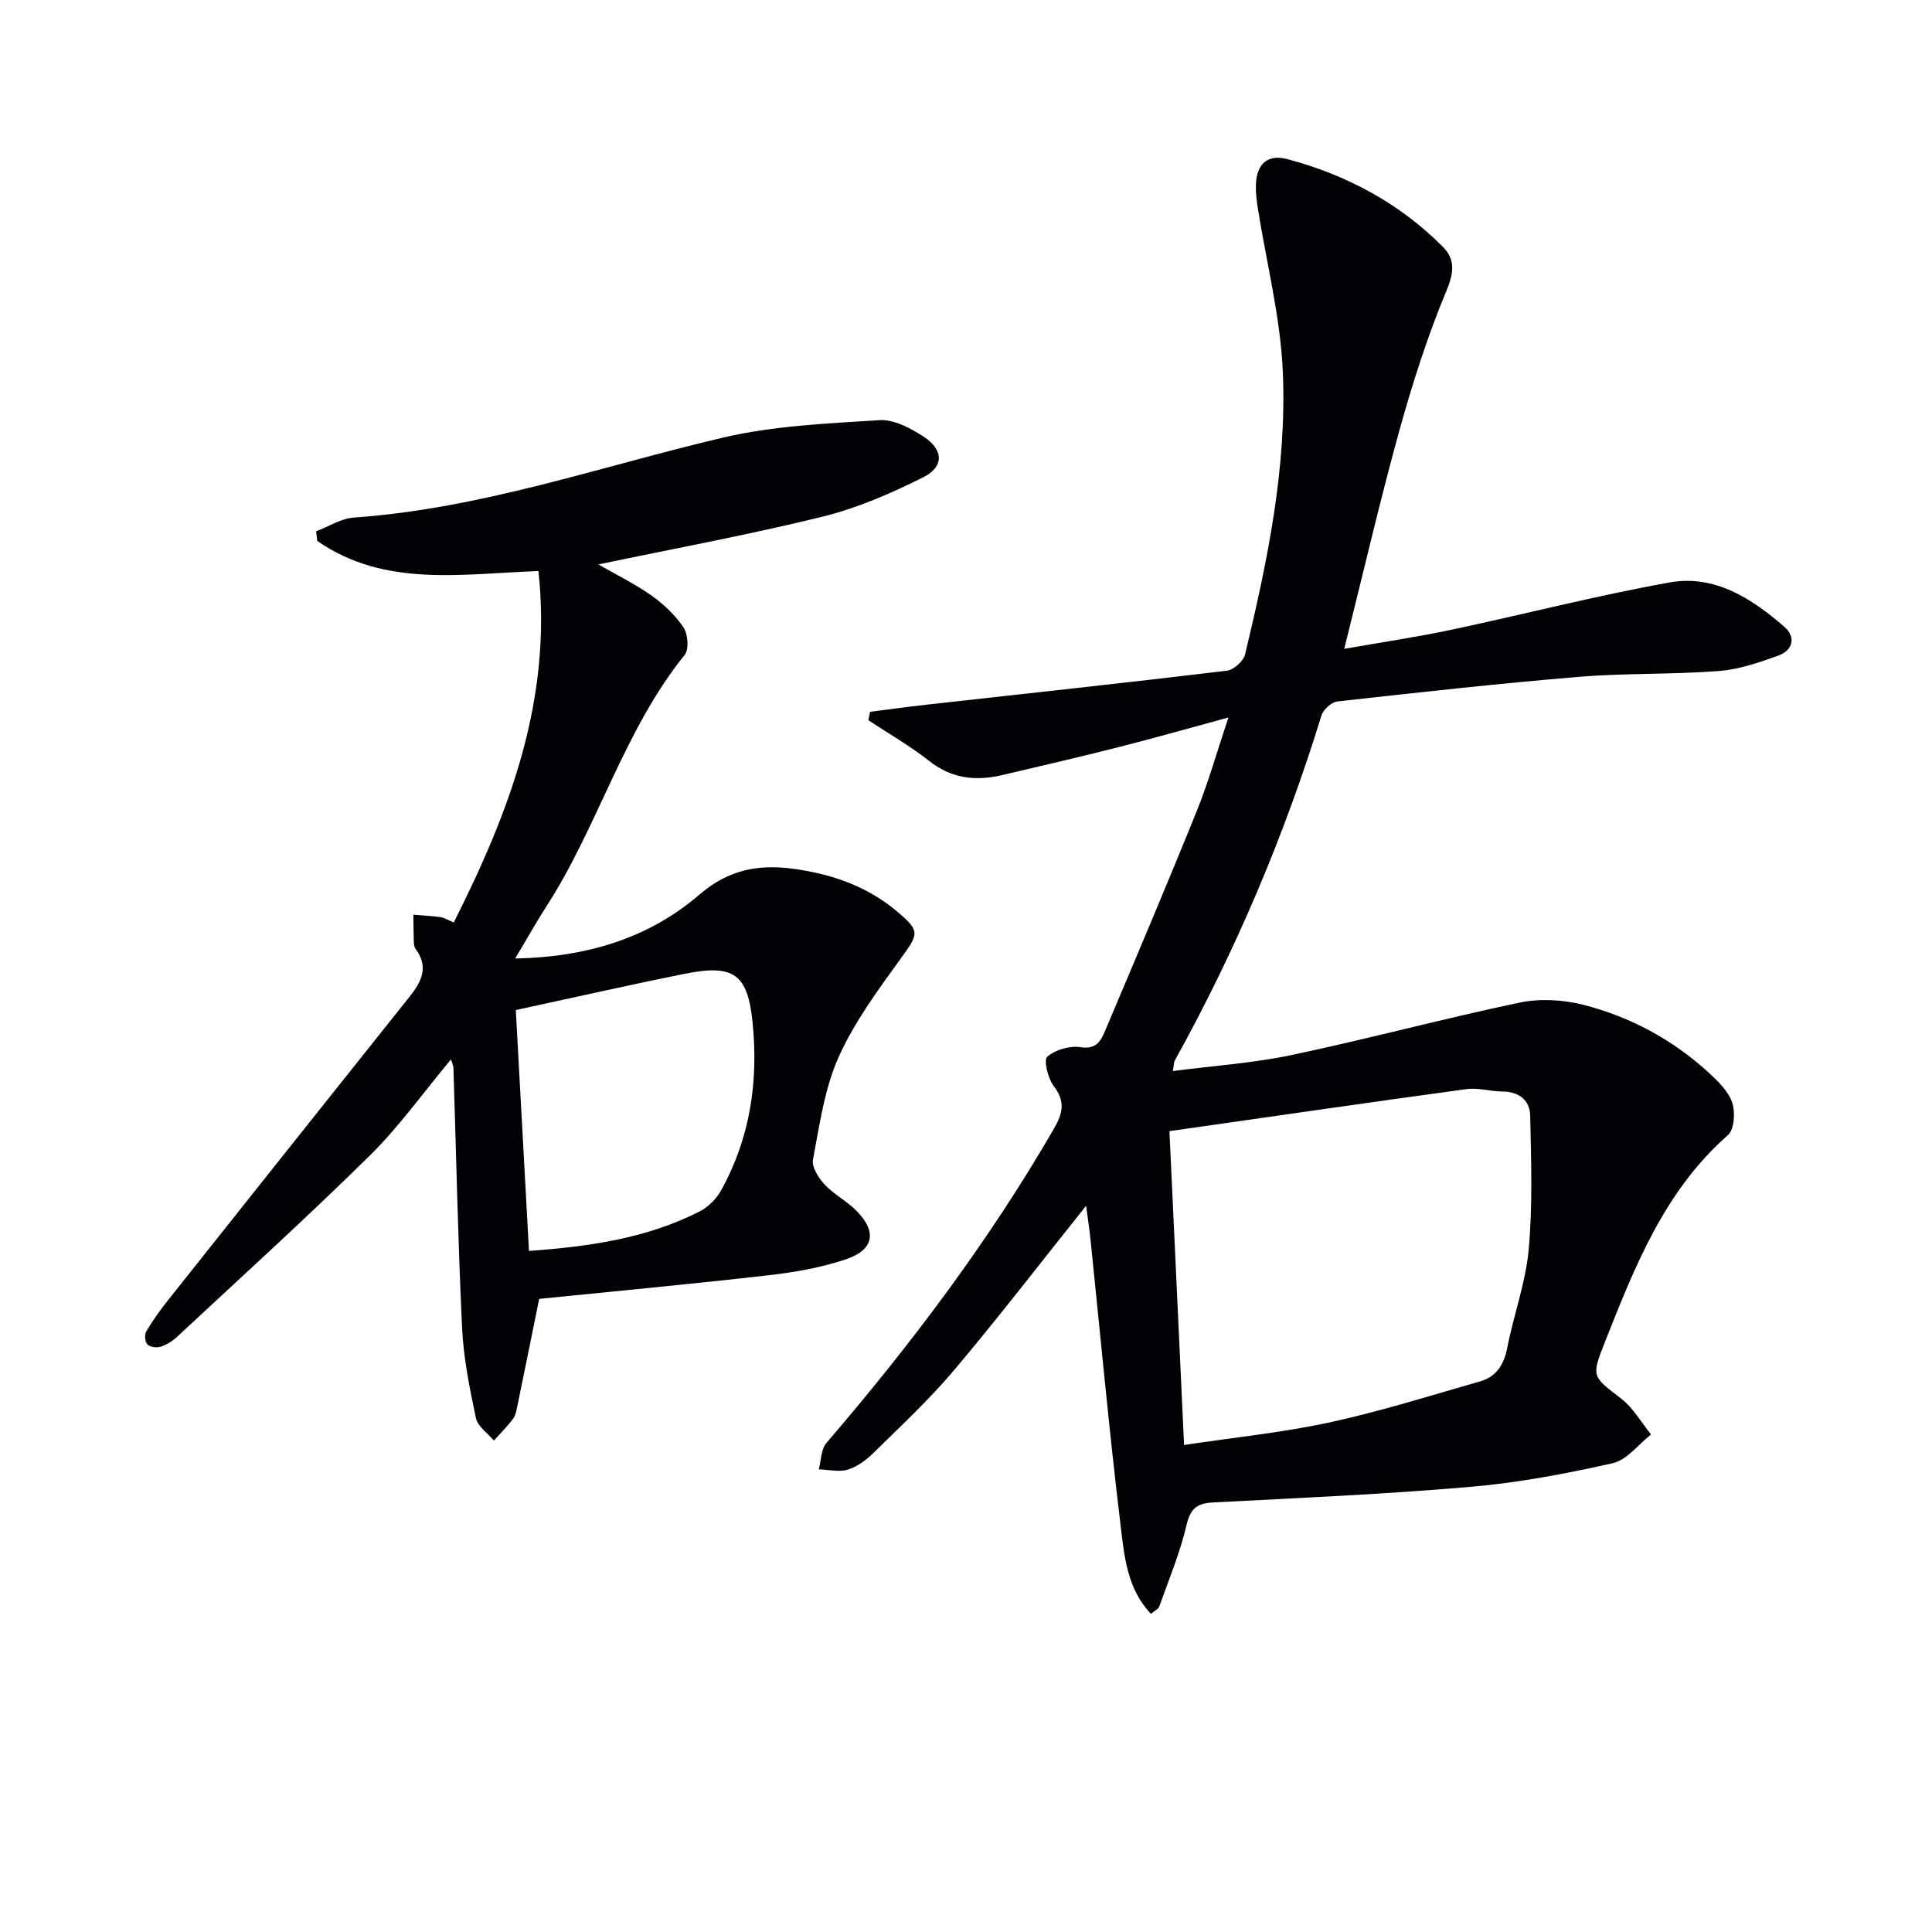 <svg enable-background="new 0 0 400 400" viewBox="0 0 400 400" xmlns="http://www.w3.org/2000/svg"><path d="m224.87 249.64c-9.36 11.71-18.07 23.04-27.27 33.96-5.13 6.09-11.01 11.56-16.7 17.16-1.51 1.49-3.4 2.9-5.37 3.51-1.82.56-3.99 0-6.01-.06.5-1.85.46-4.16 1.59-5.47 17.49-20.37 33.59-41.72 47.07-65.01 1.87-3.22 2.44-5.68-.02-8.89-1.2-1.57-2.12-5.36-1.34-6.05 1.66-1.45 4.66-2.33 6.87-1.98 3.31.53 4.24-1.35 5.13-3.44 6.4-15.13 12.82-30.26 18.97-45.49 2.41-5.97 4.16-12.21 6.54-19.33-8.1 2.2-15.36 4.26-22.67 6.12-8.04 2.04-16.12 3.92-24.2 5.81-5.43 1.27-10.4.75-15.04-2.9-3.97-3.13-8.41-5.67-12.64-8.47.12-.58.24-1.16.36-1.74 3.83-.48 7.65-1.02 11.49-1.45 20.78-2.32 41.58-4.56 62.34-7.05 1.42-.17 3.47-1.97 3.8-3.35 4.63-19.25 8.69-38.72 7.82-58.58-.49-11.35-3.4-22.58-5.18-33.88-.26-1.63-.45-3.31-.38-4.95.18-4.15 2.4-6.26 6.53-5.16 12.27 3.28 23.2 9.12 32.19 18.17 2.48 2.5 2.33 5.23.76 8.99-3.95 9.45-7.09 19.3-9.83 29.18-4.02 14.54-7.41 29.25-11.37 45.05 7.99-1.41 15.12-2.46 22.15-3.95 15.08-3.2 30.03-7.08 45.2-9.8 9.32-1.68 17.02 3.31 23.8 9.21 2.44 2.13 1.7 4.85-1.22 5.91-4.01 1.46-8.22 2.9-12.42 3.22-9.61.74-19.3.41-28.9 1.2-16.71 1.39-33.38 3.24-50.05 5.1-1.22.14-2.91 1.69-3.28 2.92-7.66 24.86-17.75 48.67-30.36 71.42-.22.4-.18.94-.4 2.18 8.44-1.1 16.66-1.64 24.65-3.33 15.73-3.32 31.29-7.51 47.02-10.82 4.21-.89 9.02-.65 13.21.41 9.77 2.48 18.57 7.21 26.06 14.07 1.93 1.77 4.06 3.84 4.86 6.19.68 1.98.45 5.57-.88 6.74-13.18 11.59-19.29 27.25-25.49 42.89-2.86 7.21-2.59 7.06 3.42 11.7 2.48 1.91 4.13 4.9 6.15 7.39-2.63 2.06-4.99 5.29-7.93 5.95-9.68 2.18-19.52 4.04-29.4 4.89-17.72 1.53-35.51 2.31-53.27 3.23-3.35.17-4.76 1.19-5.57 4.68-1.34 5.74-3.66 11.27-5.64 16.85-.19.54-.95.87-1.73 1.54-4.9-5.15-5.5-11.81-6.25-18.02-2.39-19.79-4.21-39.64-6.26-59.47-.22-2.09-.55-4.22-.91-7zm20.28 49.53c10.56-1.59 20.5-2.59 30.2-4.69 10.49-2.28 20.78-5.53 31.12-8.49 3.33-.96 4.91-3.45 5.59-6.93 1.32-6.82 3.82-13.5 4.44-20.36.83-9.18.51-18.49.31-27.74-.07-3.14-2.3-4.96-5.75-4.98-2.48-.01-5.02-.82-7.43-.49-20.35 2.77-40.68 5.73-61.51 8.7 1.02 21.78 2.01 42.97 3.03 64.98z" fill="#010106"/><path d="m106.66 198.45c14.83-.29 27.66-4.2 38.17-13.25 6.12-5.26 12.4-6.32 19.71-5.29 7.88 1.11 15.15 3.66 21.31 8.9 4.68 3.98 4.38 4.48.67 9.61-4.74 6.54-9.65 13.19-12.92 20.5-2.92 6.55-3.92 14.01-5.28 21.16-.29 1.55 1.15 3.81 2.42 5.17 1.9 2.04 4.54 3.38 6.52 5.37 4.36 4.38 3.74 8.14-2.17 10.12-5.13 1.72-10.6 2.68-16 3.29-15.81 1.81-31.65 3.29-47.46 4.89-1.57 7.75-3.01 14.87-4.48 21.99-.2.96-.35 2.05-.9 2.8-1.2 1.61-2.65 3.04-4 4.55-1.29-1.55-3.35-2.93-3.72-4.67-1.3-6.15-2.56-12.39-2.86-18.64-.85-17.94-1.22-35.9-1.79-53.86-.01-.43-.24-.86-.51-1.75-5.74 6.88-10.75 13.94-16.82 19.92-13.02 12.83-26.58 25.12-39.96 37.58-.95.88-2.17 1.62-3.4 2-.81.25-2.17.04-2.7-.52-.49-.52-.6-2.01-.21-2.67 1.35-2.27 2.91-4.44 4.55-6.51 16.65-20.97 33.32-41.92 50.02-62.85 2.45-3.07 3.94-6.11 1.22-9.78-.28-.37-.37-.95-.39-1.43-.07-1.9-.07-3.8-.1-5.7 1.87.16 3.75.24 5.6.5.78.11 1.5.58 2.77 1.1 11.52-22.86 20.41-46.12 17.53-72.75-15.84.56-31.87 3.46-45.79-6.24-.08-.66-.16-1.32-.24-1.99 2.62-.99 5.18-2.67 7.86-2.85 26.24-1.83 50.93-10.55 76.26-16.52 10.56-2.49 21.64-2.95 32.53-3.64 2.97-.19 6.4 1.65 9.08 3.38 4.22 2.74 4.33 6.28-.11 8.49-6.63 3.3-13.59 6.34-20.76 8.11-15.25 3.75-30.73 6.6-46.42 9.89 3.69 2.12 7.51 3.99 10.95 6.41 2.53 1.79 4.94 4.05 6.65 6.6.94 1.41 1.2 4.57.26 5.73-12.7 15.75-17.92 35.58-28.78 52.31-2.05 3.19-3.89 6.5-6.31 10.54zm.13 10.67c.89 16.32 1.8 32.97 2.73 49.87 12.54-.91 24.45-2.6 35.41-8.22 1.76-.9 3.43-2.61 4.39-4.35 5.98-10.81 7.72-22.51 6.5-34.67-1.01-10.08-3.86-12.17-13.98-10.15-11.34 2.27-22.62 4.84-35.05 7.52z" fill="#010106"/></svg>